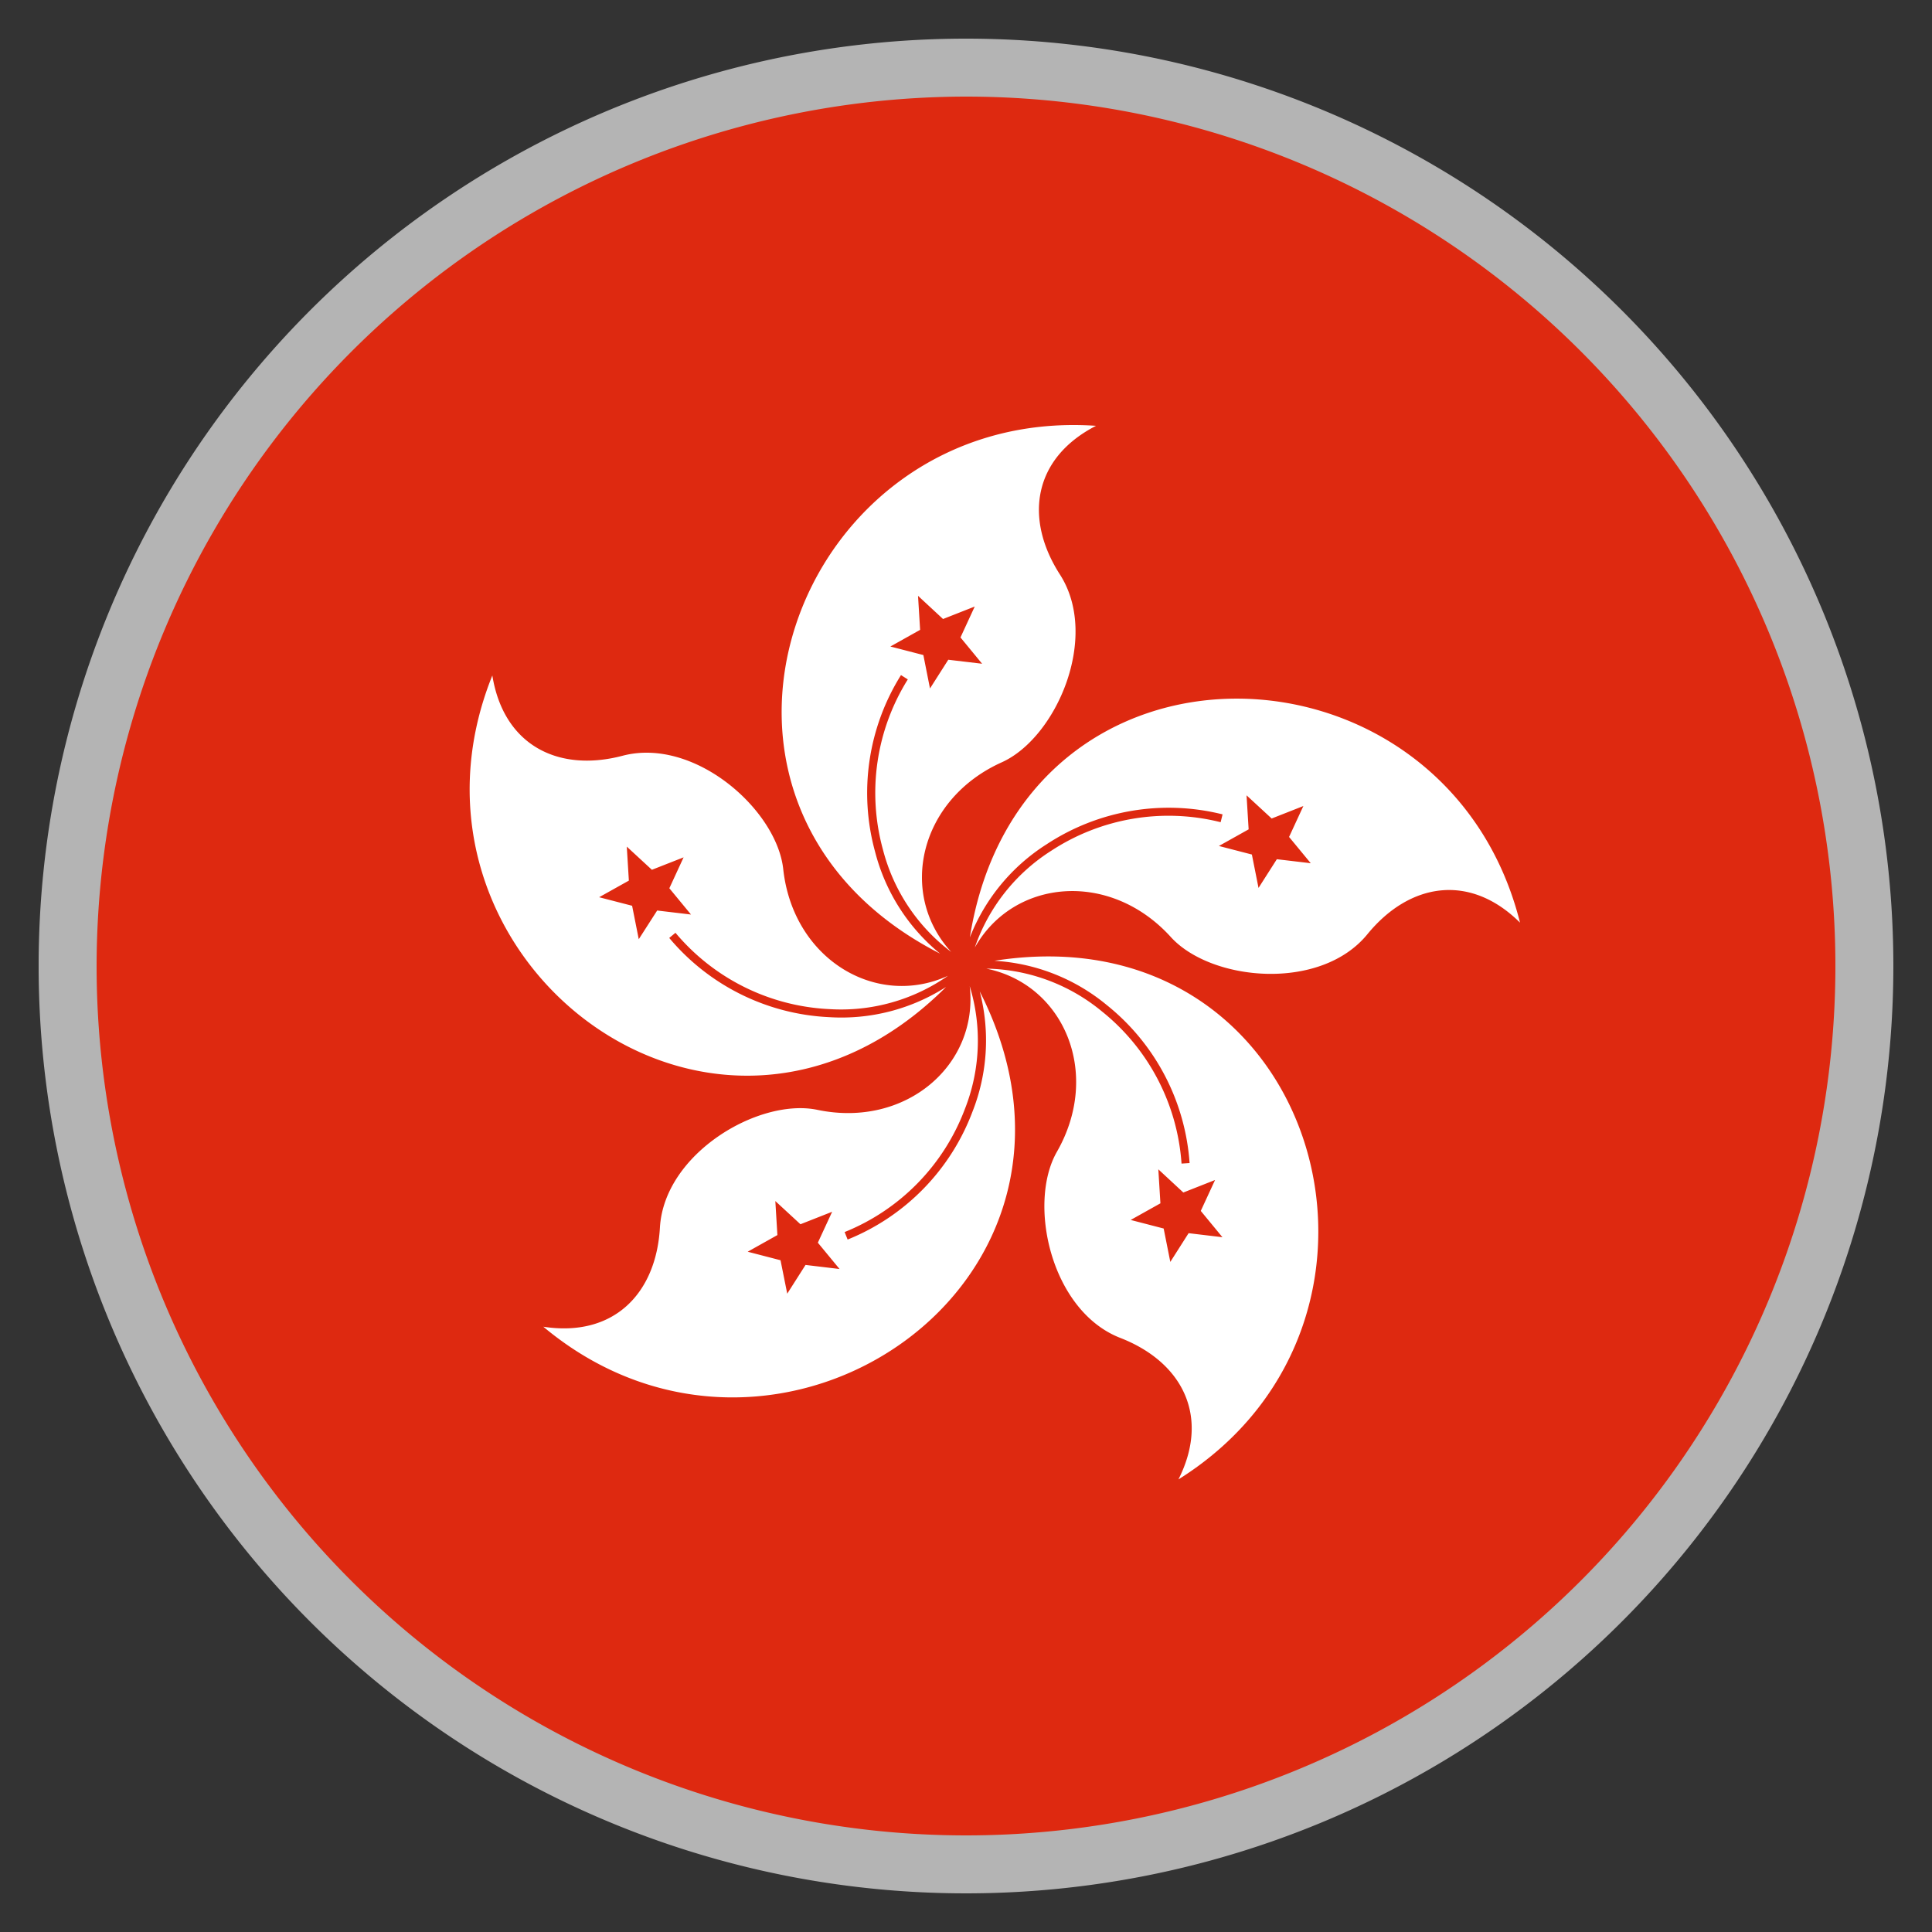 <svg xmlns="http://www.w3.org/2000/svg" width="100" height="100" viewBox="0 0 100 100">
  <rect x="0" y="0" width="100" height="100" fill="#333333" stroke="none"/>
  <g>
    <circle cx="50" cy="50" r="47" fill="#de2910"/>
    <path d="M45.293,44.082a11.5,11.5,0,0,1,1.342-9.139l.353.223A11.076,11.076,0,0,0,45.7,43.972a9.649,9.649,0,0,0,3.534,5.3c-2.765-3.015-1.655-7.892,2.617-9.815,2.818-1.267,5.093-6.482,3.009-9.723-1.86-2.895-1.388-6.02,1.87-7.694-15.659-1.072-23.144,19.626-8.073,27.319A10.048,10.048,0,0,1,45.293,44.082ZM47.517,30.84l1.294,1.2,1.641-.646-.738,1.6,1.12,1.361-1.751-.207-.947,1.487-.343-1.73-1.708-.442,1.54-.862ZM50.2,48.519A10.047,10.047,0,0,1,54.173,43.7a11.5,11.5,0,0,1,9.107-1.548l-.1.405A11.076,11.076,0,0,0,54.4,44.043a9.646,9.646,0,0,0-3.944,5c2.013-3.562,6.994-4.013,10.144-.544,2.075,2.288,7.738,2.84,10.176-.143,2.178-2.664,5.3-3.181,7.9-.6C74.854,32.53,52.856,31.808,50.2,48.519Zm15.889-4.046-.948,1.486-.344-1.729-1.707-.442,1.539-.861-.108-1.761,1.3,1.2,1.641-.646-.74,1.6,1.122,1.36ZM61.573,60.2l-.417.027a11.076,11.076,0,0,0-4.13-7.884,9.644,9.644,0,0,0-5.972-2.207c4.009.815,5.978,5.412,3.652,9.479-1.535,2.681-.311,8.238,3.28,9.635,3.207,1.248,4.662,4.053,3.01,7.324C74.3,68.24,68.184,47.1,51.47,49.73a10.04,10.04,0,0,1,5.816,2.291A11.5,11.5,0,0,1,61.573,60.2Zm1.7,3.838-1.751-.209-.947,1.488-.344-1.729-1.707-.443,1.539-.861-.108-1.76,1.294,1.2,1.642-.647-.739,1.6ZM50.33,57.554a11.5,11.5,0,0,1-6.457,6.605l-.155-.388a11.078,11.078,0,0,0,6.222-6.364,9.644,9.644,0,0,0,.253-6.362c.465,4.065-3.3,7.358-7.886,6.4-3.024-.63-7.93,2.251-8.15,6.1-.2,3.435-2.414,5.686-6.035,5.126C40.161,78.742,58.382,66.4,50.711,51.314A10.047,10.047,0,0,1,50.33,57.554Zm-8.636,7.919-.947,1.487L40.4,65.23,38.7,64.789l1.538-.862-.107-1.76,1.3,1.2,1.641-.646-.74,1.6,1.123,1.362Zm1.223-12.825a11.5,11.5,0,0,1-8.277-4.1l.322-.267a11.078,11.078,0,0,0,7.975,3.951,9.65,9.65,0,0,0,6.129-1.725c-3.722,1.7-8.018-.864-8.526-5.522-.335-3.071-4.591-6.847-8.317-5.867-3.329.876-6.155-.539-6.74-4.156C19.624,49.524,37,63.039,48.97,51.083A10.055,10.055,0,0,1,42.917,52.648Zm-9.855-4.035-.344-1.731-1.707-.442,1.539-.86-.108-1.76,1.3,1.2,1.641-.644-.738,1.6,1.121,1.36-1.751-.208Z" fill="#fff"/>
    <path d="M50,5A45,45,0,1,1,5,50,45.051,45.051,0,0,1,50,5m0-3A48,48,0,1,0,98,50,48,48,0,0,0,50,2Z" fill="#b4b4b4"/>
  </g>
</svg>

